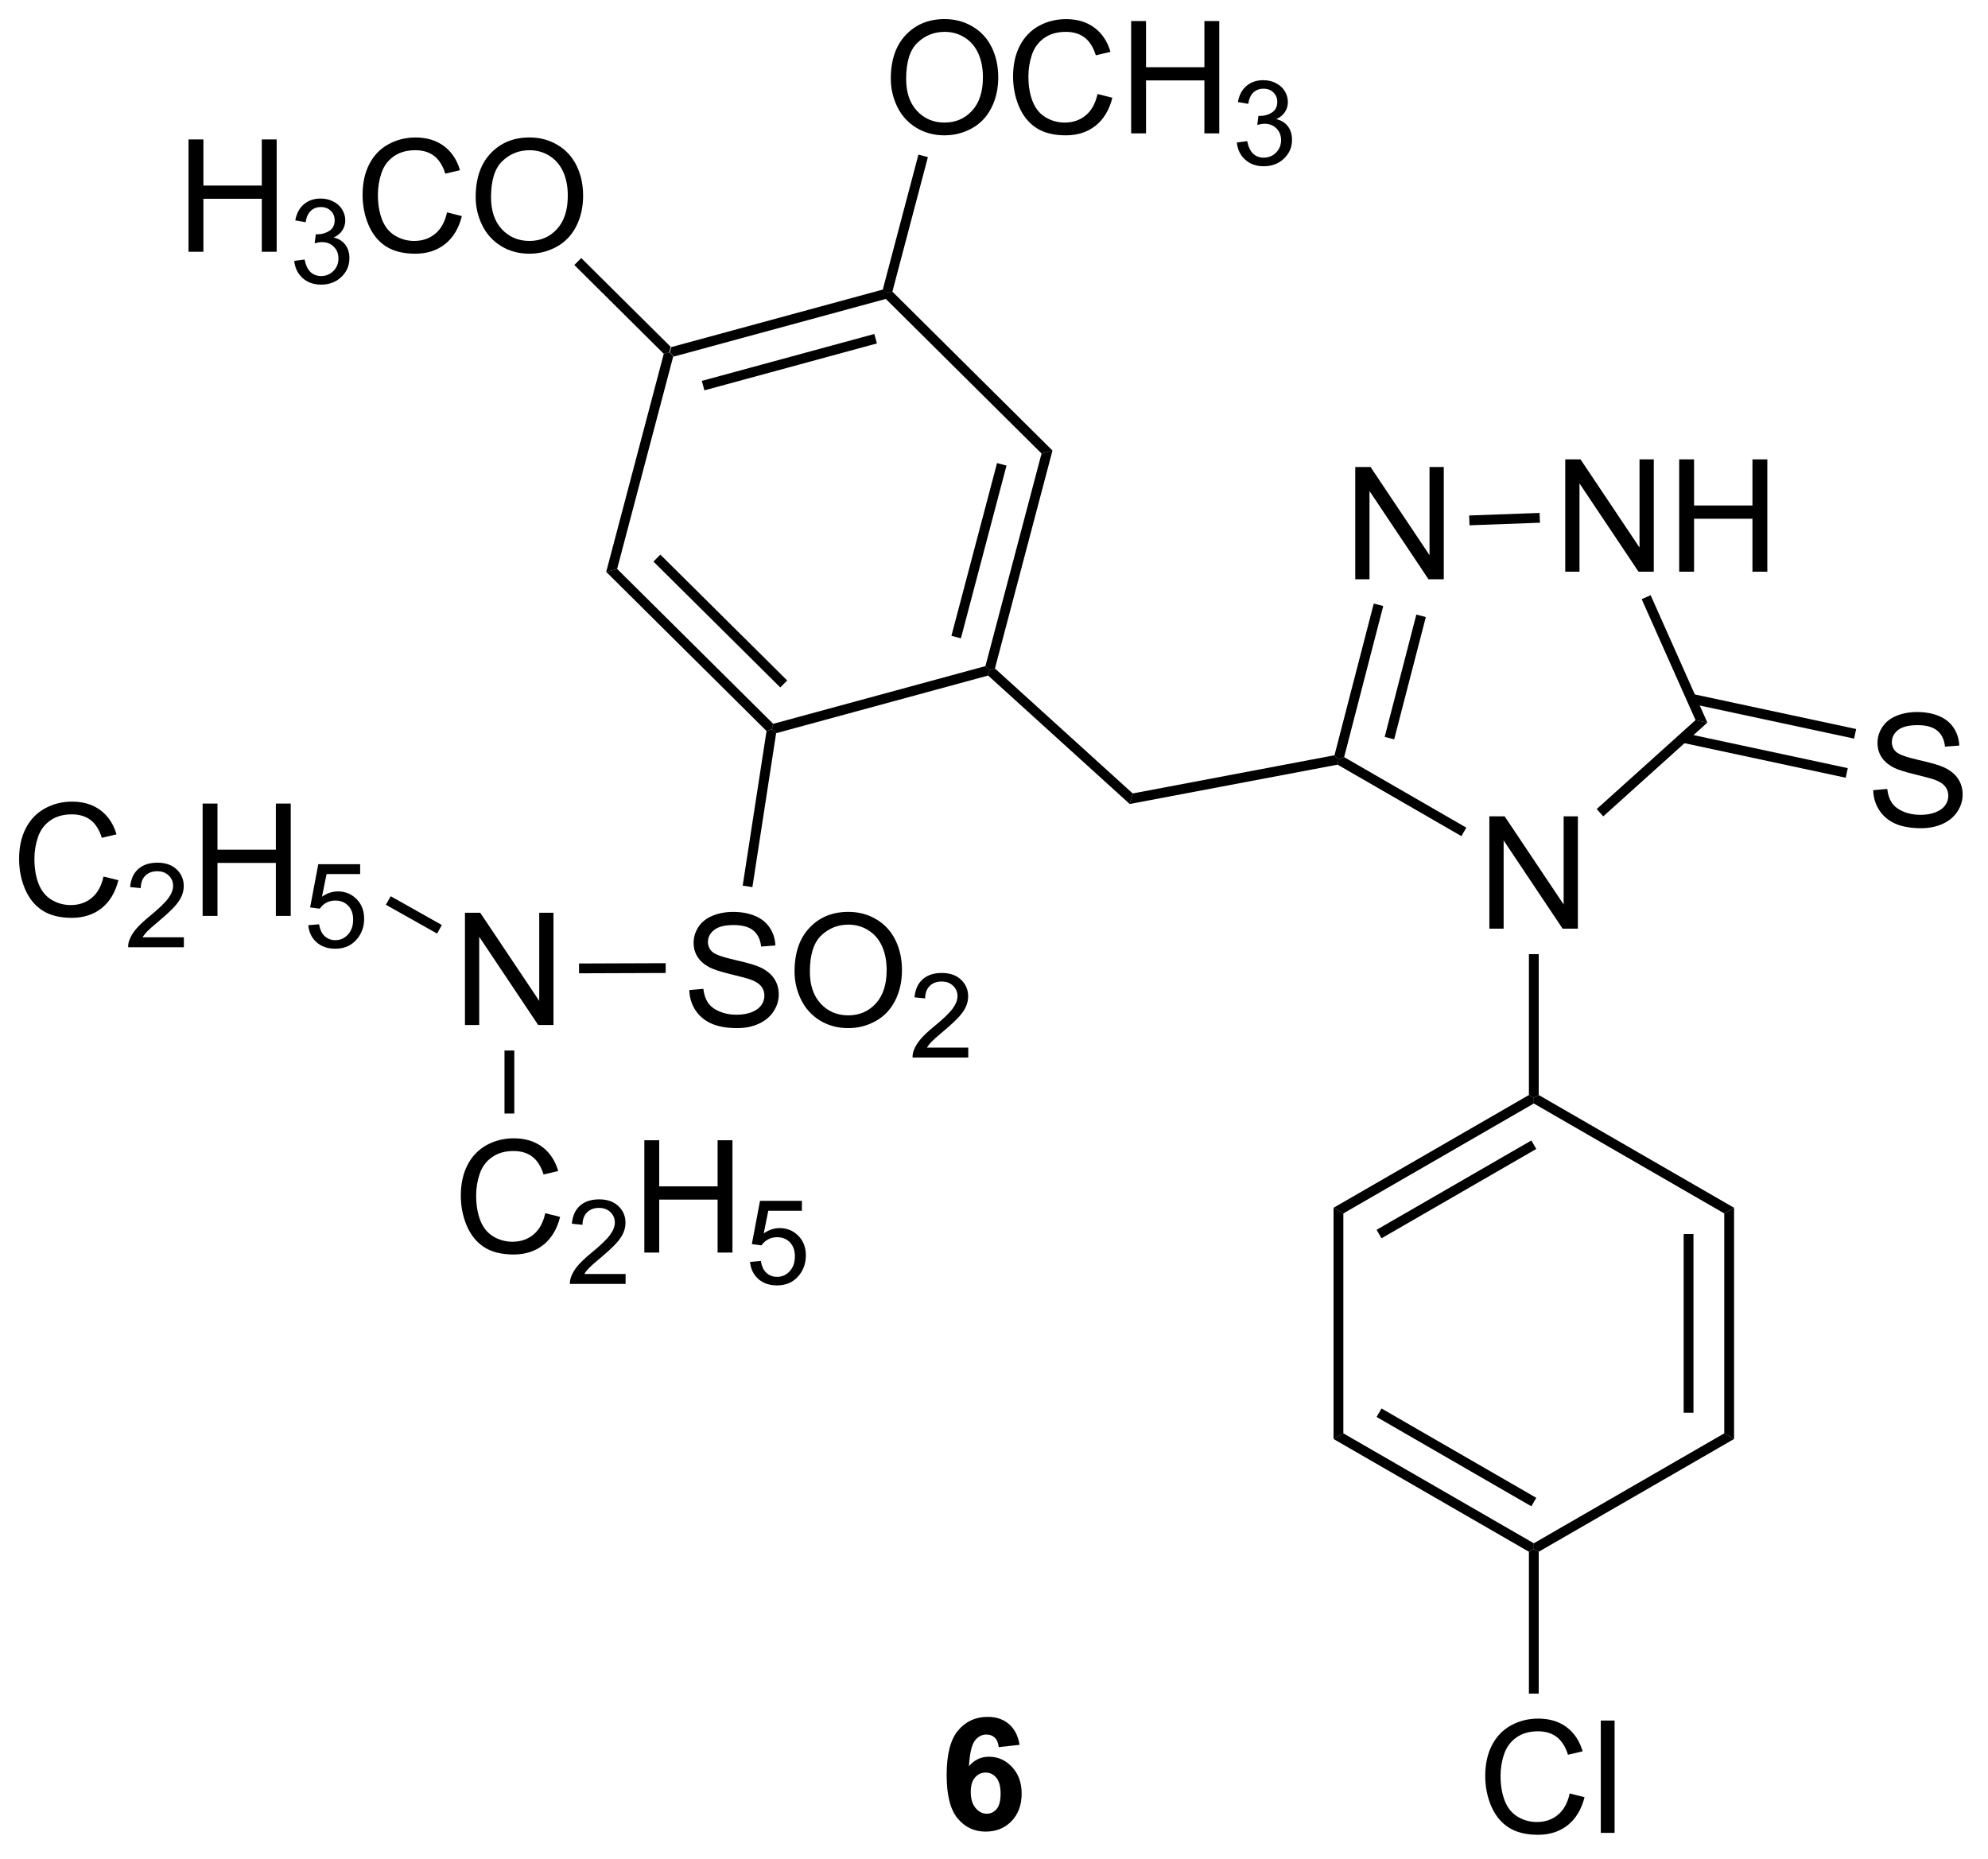 <?xml version="1.0" encoding="UTF-8"?>
<!DOCTYPE svg PUBLIC '-//W3C//DTD SVG 1.0//EN'
          'http://www.w3.org/TR/2001/REC-SVG-20010904/DTD/svg10.dtd'>
<svg stroke-dasharray="none" shape-rendering="auto" xmlns="http://www.w3.org/2000/svg" font-family="'Dialog'" text-rendering="auto" width="278" fill-opacity="1" color-interpolation="auto" color-rendering="auto" preserveAspectRatio="xMidYMid meet" font-size="12px" viewBox="0 0 278 260" fill="black" xmlns:xlink="http://www.w3.org/1999/xlink" stroke="black" image-rendering="auto" stroke-miterlimit="10" stroke-linecap="square" stroke-linejoin="miter" font-style="normal" stroke-width="1" height="260" stroke-dashoffset="0" font-weight="normal" stroke-opacity="1"
><!--Generated by the Batik Graphics2D SVG Generator--><defs id="genericDefs"
  /><g
  ><defs id="defs1"
    ><clipPath clipPathUnits="userSpaceOnUse" id="clipPath1"
      ><path d="M1.591 1.611 L105.508 1.611 L105.508 98.833 L1.591 98.833 L1.591 1.611 Z"
      /></clipPath
      ><clipPath clipPathUnits="userSpaceOnUse" id="clipPath2"
      ><path d="M33.081 13.277 L33.081 107.796 L134.109 107.796 L134.109 13.277 Z"
      /></clipPath
    ></defs
    ><g transform="scale(2.667,2.667) translate(-1.591,-1.611) matrix(1.029,0,0,1.029,-32.436,-12.046)"
    ><path d="M78.091 28.018 L78.296 28.222 L78.222 28.501 L67.404 31.443 L67.199 31.239 L67.273 30.96 ZM77.62 30.292 L68.83 32.682 L68.961 33.164 L77.751 30.774 Z" stroke="none" clip-path="url(#clipPath2)"
    /></g
    ><g transform="matrix(2.743,0,0,2.743,-90.74,-36.419)"
    ><path d="M66.92 31.315 L67.199 31.239 L67.404 31.443 L64.542 42.283 L63.985 42.434 Z" stroke="none" clip-path="url(#clipPath2)"
    /></g
    ><g transform="matrix(2.743,0,0,2.743,-90.74,-36.419)"
    ><path d="M63.985 42.434 L64.542 42.283 L72.499 50.181 L72.425 50.46 L72.159 50.548 ZM66.394 41.909 L72.859 48.326 L73.212 47.971 L66.746 41.554 Z" stroke="none" clip-path="url(#clipPath2)"
    /></g
    ><g transform="matrix(2.743,0,0,2.743,-90.74,-36.419)"
    ><path d="M72.648 50.659 L72.425 50.46 L72.499 50.181 L83.318 47.239 L83.522 47.442 L83.456 47.72 Z" stroke="none" clip-path="url(#clipPath2)"
    /></g
    ><g transform="matrix(2.743,0,0,2.743,-90.74,-36.419)"
    ><path d="M83.803 47.359 L83.522 47.442 L83.318 47.239 L86.179 36.399 L86.736 36.248 ZM82.068 45.822 L84.393 37.014 L83.91 36.887 L81.584 45.695 Z" stroke="none" clip-path="url(#clipPath2)"
    /></g
    ><g transform="matrix(2.743,0,0,2.743,-90.74,-36.419)"
    ><path d="M86.736 36.248 L86.179 36.399 L78.222 28.501 L78.296 28.222 L78.575 28.146 Z" stroke="none" clip-path="url(#clipPath2)"
    /></g
    ><g transform="matrix(2.743,0,0,2.743,-90.74,-36.419)"
    ><path d="M78.494 17.289 Q78.494 15.862 79.26 15.057 Q80.026 14.25 81.237 14.25 Q82.028 14.25 82.664 14.63 Q83.302 15.007 83.635 15.684 Q83.971 16.362 83.971 17.221 Q83.971 18.093 83.619 18.781 Q83.268 19.468 82.622 19.823 Q81.979 20.177 81.231 20.177 Q80.424 20.177 79.786 19.786 Q79.151 19.393 78.822 18.718 Q78.494 18.041 78.494 17.289 ZM79.276 17.299 Q79.276 18.335 79.83 18.932 Q80.388 19.526 81.229 19.526 Q82.083 19.526 82.635 18.924 Q83.19 18.323 83.19 17.218 Q83.19 16.518 82.953 15.997 Q82.716 15.476 82.26 15.19 Q81.807 14.901 81.239 14.901 Q80.434 14.901 79.854 15.455 Q79.276 16.007 79.276 17.299 ZM89.032 18.07 L89.79 18.26 Q89.553 19.195 88.933 19.687 Q88.313 20.177 87.42 20.177 Q86.493 20.177 85.912 19.799 Q85.334 19.421 85.029 18.708 Q84.727 17.992 84.727 17.171 Q84.727 16.276 85.069 15.612 Q85.412 14.945 86.043 14.598 Q86.673 14.252 87.43 14.252 Q88.29 14.252 88.876 14.69 Q89.462 15.127 89.694 15.921 L88.946 16.096 Q88.748 15.471 88.368 15.187 Q87.99 14.901 87.415 14.901 Q86.756 14.901 86.311 15.218 Q85.868 15.533 85.688 16.067 Q85.509 16.601 85.509 17.166 Q85.509 17.898 85.722 18.442 Q85.936 18.987 86.384 19.257 Q86.834 19.526 87.358 19.526 Q87.993 19.526 88.433 19.158 Q88.876 18.791 89.032 18.07 ZM90.747 20.078 L90.747 14.351 L91.505 14.351 L91.505 16.703 L94.481 16.703 L94.481 14.351 L95.239 14.351 L95.239 20.078 L94.481 20.078 L94.481 17.377 L91.505 17.377 L91.505 20.078 L90.747 20.078 Z" stroke="none" clip-path="url(#clipPath2)"
    /></g
    ><g transform="matrix(2.743,0,0,2.743,-90.74,-36.419)"
    ><path d="M96.136 20.543 L96.663 20.473 Q96.755 20.922 96.972 21.119 Q97.19 21.316 97.505 21.316 Q97.876 21.316 98.132 21.059 Q98.39 20.801 98.39 20.42 Q98.39 20.057 98.151 19.822 Q97.915 19.586 97.548 19.586 Q97.399 19.586 97.177 19.645 L97.235 19.182 Q97.288 19.188 97.319 19.188 Q97.657 19.188 97.927 19.012 Q98.196 18.836 98.196 18.469 Q98.196 18.18 97.999 17.99 Q97.804 17.799 97.493 17.799 Q97.184 17.799 96.979 17.992 Q96.774 18.186 96.716 18.572 L96.188 18.479 Q96.286 17.947 96.628 17.656 Q96.972 17.365 97.481 17.365 Q97.833 17.365 98.128 17.516 Q98.425 17.666 98.581 17.928 Q98.737 18.188 98.737 18.48 Q98.737 18.76 98.587 18.988 Q98.438 19.217 98.145 19.352 Q98.526 19.439 98.737 19.717 Q98.948 19.992 98.948 20.408 Q98.948 20.971 98.538 21.363 Q98.128 21.754 97.501 21.754 Q96.936 21.754 96.561 21.418 Q96.188 21.08 96.136 20.543 Z" stroke="none" clip-path="url(#clipPath2)"
    /></g
    ><g transform="matrix(2.743,0,0,2.743,-90.74,-36.419)"
    ><path d="M78.575 28.146 L78.296 28.222 L78.091 28.018 L79.902 21.16 L80.385 21.288 Z" stroke="none" clip-path="url(#clipPath2)"
    /></g
    ><g transform="matrix(2.743,0,0,2.743,-90.74,-36.419)"
    ><path d="M42.692 26.113 L42.692 20.386 L43.45 20.386 L43.45 22.738 L46.427 22.738 L46.427 20.386 L47.185 20.386 L47.185 26.113 L46.427 26.113 L46.427 23.412 L43.45 23.412 L43.45 26.113 L42.692 26.113 Z" stroke="none" clip-path="url(#clipPath2)"
    /></g
    ><g transform="matrix(2.743,0,0,2.743,-90.74,-36.419)"
    ><path d="M48.081 26.578 L48.608 26.508 Q48.7 26.957 48.917 27.154 Q49.136 27.351 49.45 27.351 Q49.821 27.351 50.077 27.094 Q50.335 26.836 50.335 26.455 Q50.335 26.092 50.097 25.857 Q49.861 25.621 49.493 25.621 Q49.345 25.621 49.122 25.68 L49.181 25.217 Q49.233 25.223 49.265 25.223 Q49.603 25.223 49.872 25.047 Q50.142 24.871 50.142 24.504 Q50.142 24.215 49.944 24.025 Q49.749 23.834 49.439 23.834 Q49.13 23.834 48.925 24.027 Q48.72 24.221 48.661 24.607 L48.134 24.514 Q48.231 23.982 48.573 23.691 Q48.917 23.4 49.427 23.4 Q49.778 23.4 50.073 23.551 Q50.37 23.701 50.526 23.963 Q50.683 24.223 50.683 24.515 Q50.683 24.795 50.532 25.023 Q50.384 25.252 50.091 25.387 Q50.472 25.474 50.683 25.752 Q50.894 26.027 50.894 26.443 Q50.894 27.006 50.483 27.398 Q50.073 27.789 49.446 27.789 Q48.882 27.789 48.507 27.453 Q48.134 27.115 48.081 26.578 Z" stroke="none" clip-path="url(#clipPath2)"
    /></g
    ><g transform="matrix(2.743,0,0,2.743,-90.74,-36.419)"
    ><path d="M55.869 24.105 L56.627 24.295 Q56.39 25.23 55.77 25.722 Q55.151 26.212 54.257 26.212 Q53.33 26.212 52.749 25.834 Q52.171 25.456 51.867 24.743 Q51.565 24.027 51.565 23.206 Q51.565 22.311 51.906 21.647 Q52.249 20.98 52.88 20.634 Q53.51 20.287 54.268 20.287 Q55.127 20.287 55.713 20.725 Q56.299 21.162 56.531 21.956 L55.783 22.131 Q55.585 21.506 55.205 21.222 Q54.828 20.936 54.252 20.936 Q53.593 20.936 53.148 21.253 Q52.705 21.568 52.526 22.102 Q52.346 22.636 52.346 23.201 Q52.346 23.933 52.559 24.477 Q52.773 25.022 53.221 25.292 Q53.671 25.561 54.195 25.561 Q54.83 25.561 55.27 25.193 Q55.713 24.826 55.869 24.105 ZM57.331 23.324 Q57.331 21.897 58.097 21.092 Q58.863 20.285 60.074 20.285 Q60.865 20.285 61.501 20.665 Q62.139 21.042 62.472 21.72 Q62.808 22.397 62.808 23.256 Q62.808 24.128 62.456 24.816 Q62.105 25.503 61.459 25.858 Q60.816 26.212 60.068 26.212 Q59.261 26.212 58.623 25.821 Q57.988 25.428 57.66 24.753 Q57.331 24.076 57.331 23.324 ZM58.113 23.334 Q58.113 24.37 58.667 24.967 Q59.225 25.561 60.066 25.561 Q60.92 25.561 61.472 24.959 Q62.027 24.358 62.027 23.253 Q62.027 22.553 61.79 22.032 Q61.553 21.511 61.097 21.225 Q60.644 20.936 60.076 20.936 Q59.272 20.936 58.691 21.49 Q58.113 22.042 58.113 23.334 Z" stroke="none" clip-path="url(#clipPath2)"
    /></g
    ><g transform="matrix(2.743,0,0,2.743,-90.74,-36.419)"
    ><path d="M67.273 30.96 L67.199 31.239 L66.92 31.315 L62.359 26.788 L62.712 26.433 Z" stroke="none" clip-path="url(#clipPath2)"
    /></g
    ><g transform="matrix(2.743,0,0,2.743,-90.74,-36.419)"
    ><path d="M83.456 47.72 L83.522 47.442 L83.803 47.359 L90.826 53.731 L90.674 54.269 Z" stroke="none" clip-path="url(#clipPath2)"
    /></g
    ><g transform="matrix(2.743,0,0,2.743,-90.74,-36.419)"
    ><path d="M90.674 54.269 L90.826 53.731 L101.113 51.784 L101.315 52 L101.271 52.263 Z" stroke="none" clip-path="url(#clipPath2)"
    /></g
    ><g transform="matrix(2.743,0,0,2.743,-90.74,-36.419)"
    ><path d="M109.009 60.625 L109.009 54.898 L109.788 54.898 L112.796 59.393 L112.796 54.898 L113.522 54.898 L113.522 60.625 L112.743 60.625 L109.736 56.125 L109.736 60.625 L109.009 60.625 Z" stroke="none" clip-path="url(#clipPath2)"
    /></g
    ><g transform="matrix(2.743,0,0,2.743,-90.74,-36.419)"
    ><path d="M112.878 42.424 L112.878 36.698 L113.656 36.698 L116.664 41.192 L116.664 36.698 L117.391 36.698 L117.391 42.424 L116.612 42.424 L113.604 37.924 L113.604 42.424 L112.878 42.424 ZM118.686 42.424 L118.686 36.698 L119.444 36.698 L119.444 39.049 L122.421 39.049 L122.421 36.698 L123.179 36.698 L123.179 42.424 L122.421 42.424 L122.421 39.724 L119.444 39.724 L119.444 42.424 L118.686 42.424 Z" stroke="none" clip-path="url(#clipPath2)"
    /></g
    ><g transform="matrix(2.743,0,0,2.743,-90.74,-36.419)"
    ><path d="M102.172 42.812 L102.172 37.086 L102.951 37.086 L105.958 41.581 L105.958 37.086 L106.685 37.086 L106.685 42.812 L105.906 42.812 L102.898 38.312 L102.898 42.812 L102.172 42.812 Z" stroke="none" clip-path="url(#clipPath2)"
    /></g
    ><g transform="matrix(2.743,0,0,2.743,-90.74,-36.419)"
    ><path d="M101.271 52.263 L101.315 52 L101.605 51.879 L107.834 55.475 L107.584 55.908 Z" stroke="none" clip-path="url(#clipPath2)"
    /></g
    ><g transform="matrix(2.743,0,0,2.743,-90.74,-36.419)"
    ><path d="M114.815 54.899 L114.48 54.528 L119.519 49.991 L120.123 50.119 Z" stroke="none" clip-path="url(#clipPath2)"
    /></g
    ><g transform="matrix(2.743,0,0,2.743,-90.74,-36.419)"
    ><path d="M120.123 50.119 L119.519 49.991 L116.774 43.826 L117.231 43.623 Z" stroke="none" clip-path="url(#clipPath2)"
    /></g
    ><g transform="matrix(2.743,0,0,2.743,-90.74,-36.419)"
    ><path d="M111.569 39.429 L111.587 39.928 L107.997 40.059 L107.978 39.559 Z" stroke="none" clip-path="url(#clipPath2)"
    /></g
    ><g transform="matrix(2.743,0,0,2.743,-90.74,-36.419)"
    ><path d="M103.115 44.05 L103.599 44.175 L101.605 51.879 L101.315 52 L101.113 51.784 ZM105.286 44.612 L103.672 50.848 L104.156 50.973 L105.77 44.737 Z" stroke="none" clip-path="url(#clipPath2)"
    /></g
    ><g transform="matrix(2.743,0,0,2.743,-90.74,-36.419)"
    ><path d="M111.025 61.925 L111.525 61.925 L111.525 69.106 L111.275 69.25 L111.025 69.106 Z" stroke="none" clip-path="url(#clipPath2)"
    /></g
    ><g transform="matrix(2.743,0,0,2.743,-90.74,-36.419)"
    ><path d="M111.025 69.106 L111.275 69.25 L111.275 69.539 L101.565 75.144 L101.065 74.856 ZM111.15 71.424 L103.26 75.979 L103.51 76.412 L111.4 71.857 Z" stroke="none" clip-path="url(#clipPath2)"
    /></g
    ><g transform="matrix(2.743,0,0,2.743,-90.74,-36.419)"
    ><path d="M101.065 74.856 L101.565 75.144 L101.565 86.356 L101.065 86.644 Z" stroke="none" clip-path="url(#clipPath2)"
    /></g
    ><g transform="matrix(2.743,0,0,2.743,-90.74,-36.419)"
    ><path d="M101.065 86.644 L101.565 86.356 L111.275 91.961 L111.275 92.25 L111.025 92.394 ZM103.26 85.521 L111.15 90.076 L111.4 89.643 L103.51 85.088 Z" stroke="none" clip-path="url(#clipPath2)"
    /></g
    ><g transform="matrix(2.743,0,0,2.743,-90.74,-36.419)"
    ><path d="M111.525 92.394 L111.275 92.25 L111.275 91.961 L120.984 86.356 L121.484 86.644 Z" stroke="none" clip-path="url(#clipPath2)"
    /></g
    ><g transform="matrix(2.743,0,0,2.743,-90.74,-36.419)"
    ><path d="M121.484 86.644 L120.984 86.356 L120.984 75.144 L121.484 74.856 ZM119.414 85.305 L119.414 76.195 L118.914 76.195 L118.914 85.305 Z" stroke="none" clip-path="url(#clipPath2)"
    /></g
    ><g transform="matrix(2.743,0,0,2.743,-90.74,-36.419)"
    ><path d="M121.484 74.856 L120.984 75.144 L111.275 69.539 L111.275 69.25 L111.525 69.106 Z" stroke="none" clip-path="url(#clipPath2)"
    /></g
    ><g transform="matrix(2.743,0,0,2.743,-90.74,-36.419)"
    ><path d="M113.103 104.717 L113.861 104.907 Q113.624 105.842 113.004 106.334 Q112.384 106.824 111.491 106.824 Q110.564 106.824 109.983 106.446 Q109.405 106.069 109.1 105.355 Q108.798 104.639 108.798 103.819 Q108.798 102.923 109.139 102.259 Q109.483 101.592 110.113 101.246 Q110.743 100.9 111.501 100.9 Q112.361 100.9 112.947 101.337 Q113.532 101.775 113.764 102.569 L113.017 102.743 Q112.819 102.118 112.439 101.834 Q112.061 101.548 111.486 101.548 Q110.827 101.548 110.382 101.866 Q109.939 102.181 109.759 102.715 Q109.579 103.248 109.579 103.814 Q109.579 104.545 109.793 105.09 Q110.007 105.634 110.454 105.905 Q110.905 106.173 111.428 106.173 Q112.064 106.173 112.504 105.806 Q112.947 105.439 113.103 104.717 ZM114.69 106.725 L114.69 100.998 L115.393 100.998 L115.393 106.725 L114.69 106.725 Z" stroke="none" clip-path="url(#clipPath2)"
    /></g
    ><g transform="matrix(2.743,0,0,2.743,-90.74,-36.419)"
    ><path d="M111.025 92.394 L111.275 92.25 L111.525 92.394 L111.525 99.626 L111.025 99.626 Z" stroke="none" clip-path="url(#clipPath2)"
    /></g
    ><g transform="matrix(2.743,0,0,2.743,-90.74,-36.419)"
    ><path d="M128.577 53.564 L129.293 53.501 Q129.343 53.931 129.528 54.207 Q129.715 54.483 130.106 54.652 Q130.496 54.822 130.983 54.822 Q131.418 54.822 131.749 54.694 Q132.082 54.564 132.244 54.34 Q132.405 54.116 132.405 53.85 Q132.405 53.58 132.249 53.379 Q132.093 53.178 131.733 53.04 Q131.504 52.952 130.715 52.762 Q129.926 52.572 129.608 52.405 Q129.199 52.189 128.996 51.871 Q128.796 51.553 128.796 51.158 Q128.796 50.725 129.041 50.348 Q129.288 49.97 129.759 49.775 Q130.233 49.58 130.811 49.58 Q131.449 49.58 131.934 49.785 Q132.421 49.991 132.681 50.389 Q132.944 50.788 132.965 51.29 L132.238 51.345 Q132.179 50.803 131.84 50.527 Q131.504 50.249 130.843 50.249 Q130.155 50.249 129.84 50.501 Q129.528 50.751 129.528 51.108 Q129.528 51.415 129.749 51.616 Q129.968 51.814 130.892 52.025 Q131.817 52.233 132.16 52.389 Q132.66 52.618 132.897 52.973 Q133.137 53.327 133.137 53.788 Q133.137 54.243 132.874 54.65 Q132.613 55.053 132.121 55.28 Q131.632 55.504 131.02 55.504 Q130.241 55.504 129.715 55.277 Q129.192 55.048 128.892 54.595 Q128.593 54.139 128.577 53.564 Z" stroke="none" clip-path="url(#clipPath2)"
    /></g
    ><g transform="matrix(2.743,0,0,2.743,-90.74,-36.419)"
    ><path d="M118.832 51.142 L127.176 52.93 L127.281 52.441 L118.937 50.653 ZM119.255 49.146 L127.603 50.935 L127.708 50.446 L119.36 48.657 Z" stroke="none" clip-path="url(#clipPath2)"
    /></g
    ><g transform="matrix(2.743,0,0,2.743,-90.74,-36.419)"
    ><path d="M68.222 63.756 L68.938 63.693 Q68.987 64.123 69.172 64.399 Q69.36 64.675 69.751 64.844 Q70.141 65.013 70.628 65.013 Q71.063 65.013 71.394 64.886 Q71.727 64.756 71.888 64.532 Q72.05 64.308 72.05 64.042 Q72.05 63.771 71.894 63.571 Q71.737 63.37 71.378 63.232 Q71.149 63.144 70.36 62.953 Q69.571 62.763 69.253 62.597 Q68.844 62.381 68.641 62.063 Q68.441 61.745 68.441 61.349 Q68.441 60.917 68.685 60.539 Q68.933 60.162 69.404 59.967 Q69.878 59.771 70.456 59.771 Q71.094 59.771 71.579 59.977 Q72.066 60.183 72.326 60.581 Q72.589 60.98 72.61 61.482 L71.883 61.537 Q71.823 60.995 71.485 60.719 Q71.149 60.441 70.487 60.441 Q69.8 60.441 69.485 60.693 Q69.172 60.943 69.172 61.3 Q69.172 61.607 69.394 61.808 Q69.612 62.006 70.537 62.217 Q71.462 62.425 71.805 62.581 Q72.305 62.81 72.542 63.164 Q72.782 63.519 72.782 63.98 Q72.782 64.435 72.519 64.841 Q72.258 65.245 71.766 65.472 Q71.277 65.696 70.665 65.696 Q69.886 65.696 69.36 65.469 Q68.837 65.24 68.537 64.787 Q68.237 64.331 68.222 63.756 ZM73.587 62.808 Q73.587 61.381 74.352 60.576 Q75.118 59.769 76.329 59.769 Q77.12 59.769 77.756 60.149 Q78.394 60.526 78.727 61.203 Q79.063 61.881 79.063 62.74 Q79.063 63.612 78.712 64.3 Q78.36 64.987 77.714 65.341 Q77.071 65.696 76.323 65.696 Q75.516 65.696 74.878 65.305 Q74.243 64.912 73.915 64.237 Q73.587 63.56 73.587 62.808 ZM74.368 62.818 Q74.368 63.855 74.922 64.451 Q75.48 65.045 76.321 65.045 Q77.175 65.045 77.727 64.443 Q78.282 63.842 78.282 62.737 Q78.282 62.037 78.045 61.516 Q77.808 60.995 77.352 60.709 Q76.899 60.42 76.331 60.42 Q75.527 60.42 74.946 60.974 Q74.368 61.526 74.368 62.818 Z" stroke="none" clip-path="url(#clipPath2)"
    /></g
    ><g transform="matrix(2.743,0,0,2.743,-90.74,-36.419)"
    ><path d="M82.443 66.689 L82.443 67.197 L79.603 67.197 Q79.597 67.005 79.665 66.829 Q79.773 66.54 80.011 66.259 Q80.251 65.978 80.702 65.609 Q81.402 65.035 81.648 64.699 Q81.894 64.363 81.894 64.064 Q81.894 63.751 81.669 63.536 Q81.447 63.32 81.085 63.32 Q80.704 63.32 80.476 63.548 Q80.247 63.777 80.245 64.181 L79.702 64.126 Q79.759 63.519 80.122 63.203 Q80.486 62.884 81.097 62.884 Q81.716 62.884 82.075 63.228 Q82.437 63.57 82.437 64.076 Q82.437 64.333 82.331 64.583 Q82.226 64.832 81.98 65.107 Q81.736 65.382 81.167 65.863 Q80.693 66.261 80.558 66.404 Q80.423 66.546 80.335 66.689 L82.443 66.689 Z" stroke="none" clip-path="url(#clipPath2)"
    /></g
    ><g transform="matrix(2.743,0,0,2.743,-90.74,-36.419)"
    ><path d="M72.159 50.548 L72.425 50.46 L72.648 50.659 L71.438 58.507 L70.943 58.431 Z" stroke="none" clip-path="url(#clipPath2)"
    /></g
    ><g transform="matrix(2.743,0,0,2.743,-90.74,-36.419)"
    ><path d="M56.784 65.539 L56.784 59.813 L57.563 59.813 L60.571 64.308 L60.571 59.813 L61.297 59.813 L61.297 65.539 L60.519 65.539 L57.511 61.039 L57.511 65.539 L56.784 65.539 Z" stroke="none" clip-path="url(#clipPath2)"
    /></g
    ><g transform="matrix(2.743,0,0,2.743,-90.74,-36.419)"
    ><path d="M67.017 62.385 L67.019 62.885 L62.601 62.901 L62.599 62.401 Z" stroke="none" clip-path="url(#clipPath2)"
    /></g
    ><g transform="matrix(2.743,0,0,2.743,-90.74,-36.419)"
    ><path d="M38.358 57.966 L39.116 58.156 Q38.879 59.091 38.259 59.583 Q37.64 60.073 36.746 60.073 Q35.819 60.073 35.239 59.695 Q34.66 59.318 34.356 58.604 Q34.054 57.888 34.054 57.068 Q34.054 56.172 34.395 55.508 Q34.739 54.841 35.369 54.495 Q35.999 54.148 36.757 54.148 Q37.616 54.148 38.202 54.586 Q38.788 55.023 39.02 55.818 L38.272 55.992 Q38.075 55.367 37.694 55.083 Q37.317 54.797 36.741 54.797 Q36.082 54.797 35.637 55.114 Q35.194 55.429 35.015 55.963 Q34.835 56.497 34.835 57.062 Q34.835 57.794 35.048 58.338 Q35.262 58.883 35.71 59.154 Q36.16 59.422 36.684 59.422 Q37.319 59.422 37.759 59.054 Q38.202 58.687 38.358 57.966 Z" stroke="none" clip-path="url(#clipPath2)"
    /></g
    ><g transform="matrix(2.743,0,0,2.743,-90.74,-36.419)"
    ><path d="M42.454 61.066 L42.454 61.574 L39.614 61.574 Q39.608 61.382 39.677 61.207 Q39.784 60.917 40.022 60.636 Q40.263 60.355 40.714 59.986 Q41.413 59.412 41.659 59.076 Q41.905 58.74 41.905 58.441 Q41.905 58.129 41.681 57.914 Q41.458 57.697 41.097 57.697 Q40.716 57.697 40.487 57.925 Q40.259 58.154 40.257 58.558 L39.714 58.504 Q39.77 57.896 40.134 57.58 Q40.497 57.261 41.108 57.261 Q41.727 57.261 42.087 57.605 Q42.448 57.947 42.448 58.453 Q42.448 58.711 42.343 58.961 Q42.237 59.209 41.991 59.484 Q41.747 59.759 41.179 60.24 Q40.704 60.638 40.569 60.781 Q40.435 60.923 40.347 61.066 L42.454 61.066 Z" stroke="none" clip-path="url(#clipPath2)"
    /></g
    ><g transform="matrix(2.743,0,0,2.743,-90.74,-36.419)"
    ><path d="M43.41 59.974 L43.41 54.247 L44.168 54.247 L44.168 56.599 L47.145 56.599 L47.145 54.247 L47.902 54.247 L47.902 59.974 L47.145 59.974 L47.145 57.273 L44.168 57.273 L44.168 59.974 L43.41 59.974 Z" stroke="none" clip-path="url(#clipPath2)"
    /></g
    ><g transform="matrix(2.743,0,0,2.743,-90.74,-36.419)"
    ><path d="M48.797 60.449 L49.349 60.402 Q49.412 60.806 49.635 61.009 Q49.859 61.212 50.176 61.212 Q50.557 61.212 50.82 60.925 Q51.084 60.638 51.084 60.164 Q51.084 59.712 50.83 59.453 Q50.578 59.191 50.168 59.191 Q49.912 59.191 49.707 59.308 Q49.502 59.423 49.385 59.607 L48.891 59.542 L49.307 57.337 L51.441 57.337 L51.441 57.841 L49.728 57.841 L49.496 58.996 Q49.883 58.726 50.309 58.726 Q50.871 58.726 51.258 59.117 Q51.645 59.505 51.645 60.117 Q51.645 60.701 51.305 61.125 Q50.891 61.648 50.176 61.648 Q49.59 61.648 49.219 61.32 Q48.849 60.99 48.797 60.449 Z" stroke="none" clip-path="url(#clipPath2)"
    /></g
    ><g transform="matrix(2.743,0,0,2.743,-90.74,-36.419)"
    ><path d="M55.607 60.44 L55.362 60.875 L52.753 59.407 L52.999 58.971 Z" stroke="none" clip-path="url(#clipPath2)"
    /></g
    ><g transform="matrix(2.743,0,0,2.743,-90.74,-36.419)"
    ><path d="M60.878 75.132 L61.636 75.322 Q61.399 76.257 60.779 76.749 Q60.159 77.238 59.266 77.238 Q58.339 77.238 57.758 76.861 Q57.18 76.483 56.876 75.769 Q56.573 75.053 56.573 74.233 Q56.573 73.337 56.915 72.673 Q57.258 72.007 57.889 71.66 Q58.519 71.314 59.277 71.314 Q60.136 71.314 60.722 71.751 Q61.308 72.189 61.54 72.983 L60.792 73.157 Q60.594 72.532 60.214 72.249 Q59.837 71.962 59.261 71.962 Q58.602 71.962 58.157 72.28 Q57.714 72.595 57.534 73.129 Q57.355 73.663 57.355 74.228 Q57.355 74.96 57.568 75.504 Q57.782 76.048 58.23 76.319 Q58.68 76.587 59.204 76.587 Q59.839 76.587 60.279 76.22 Q60.722 75.853 60.878 75.132 Z" stroke="none" clip-path="url(#clipPath2)"
    /></g
    ><g transform="matrix(2.743,0,0,2.743,-90.74,-36.419)"
    ><path d="M64.974 78.231 L64.974 78.739 L62.134 78.739 Q62.128 78.548 62.197 78.372 Q62.304 78.083 62.542 77.802 Q62.782 77.521 63.234 77.151 Q63.933 76.577 64.179 76.241 Q64.425 75.905 64.425 75.606 Q64.425 75.294 64.2 75.079 Q63.978 74.862 63.617 74.862 Q63.236 74.862 63.007 75.091 Q62.779 75.319 62.777 75.724 L62.234 75.669 Q62.29 75.062 62.654 74.745 Q63.017 74.427 63.628 74.427 Q64.247 74.427 64.607 74.771 Q64.968 75.112 64.968 75.618 Q64.968 75.876 64.863 76.126 Q64.757 76.374 64.511 76.65 Q64.267 76.925 63.699 77.405 Q63.224 77.804 63.089 77.946 Q62.954 78.089 62.867 78.231 L64.974 78.231 Z" stroke="none" clip-path="url(#clipPath2)"
    /></g
    ><g transform="matrix(2.743,0,0,2.743,-90.74,-36.419)"
    ><path d="M65.93 77.139 L65.93 71.413 L66.688 71.413 L66.688 73.764 L69.664 73.764 L69.664 71.413 L70.422 71.413 L70.422 77.139 L69.664 77.139 L69.664 74.439 L66.688 74.439 L66.688 77.139 L65.93 77.139 Z" stroke="none" clip-path="url(#clipPath2)"
    /></g
    ><g transform="matrix(2.743,0,0,2.743,-90.74,-36.419)"
    ><path d="M71.317 77.614 L71.869 77.567 Q71.932 77.972 72.154 78.175 Q72.379 78.378 72.695 78.378 Q73.076 78.378 73.34 78.091 Q73.604 77.804 73.604 77.329 Q73.604 76.878 73.35 76.618 Q73.098 76.356 72.688 76.356 Q72.432 76.356 72.227 76.474 Q72.022 76.589 71.904 76.772 L71.41 76.708 L71.826 74.503 L73.961 74.503 L73.961 75.007 L72.248 75.007 L72.016 76.161 Q72.403 75.892 72.828 75.892 Q73.391 75.892 73.778 76.282 Q74.164 76.671 74.164 77.282 Q74.164 77.866 73.824 78.29 Q73.41 78.814 72.695 78.814 Q72.11 78.814 71.739 78.485 Q71.369 78.155 71.317 77.614 Z" stroke="none" clip-path="url(#clipPath2)"
    /></g
    ><g transform="matrix(2.743,0,0,2.743,-90.74,-36.419)"
    ><path d="M58.8 66.839 L59.3 66.839 L59.3 70.051 L58.8 70.051 Z" stroke="none" clip-path="url(#clipPath2)"
    /></g
    ><g transform="matrix(2.743,0,0,2.743,-90.74,-36.419)"
    ><path d="M85.06 102.237 L83.997 102.354 Q83.958 102.026 83.794 101.87 Q83.63 101.713 83.367 101.713 Q83.021 101.713 82.779 102.026 Q82.539 102.338 82.477 103.328 Q82.888 102.844 83.497 102.844 Q84.185 102.844 84.674 103.367 Q85.164 103.891 85.164 104.719 Q85.164 105.596 84.648 106.13 Q84.133 106.662 83.326 106.662 Q82.458 106.662 81.898 105.987 Q81.341 105.312 81.341 103.776 Q81.341 102.203 81.922 101.508 Q82.505 100.812 83.435 100.812 Q84.086 100.812 84.513 101.177 Q84.943 101.542 85.06 102.237 ZM82.57 104.633 Q82.57 105.167 82.815 105.458 Q83.062 105.75 83.38 105.75 Q83.685 105.75 83.888 105.513 Q84.091 105.273 84.091 104.729 Q84.091 104.172 83.872 103.912 Q83.654 103.651 83.326 103.651 Q83.008 103.651 82.789 103.901 Q82.57 104.148 82.57 104.633 Z" stroke="none" clip-path="url(#clipPath2)"
    /></g
  ></g
></svg
>

